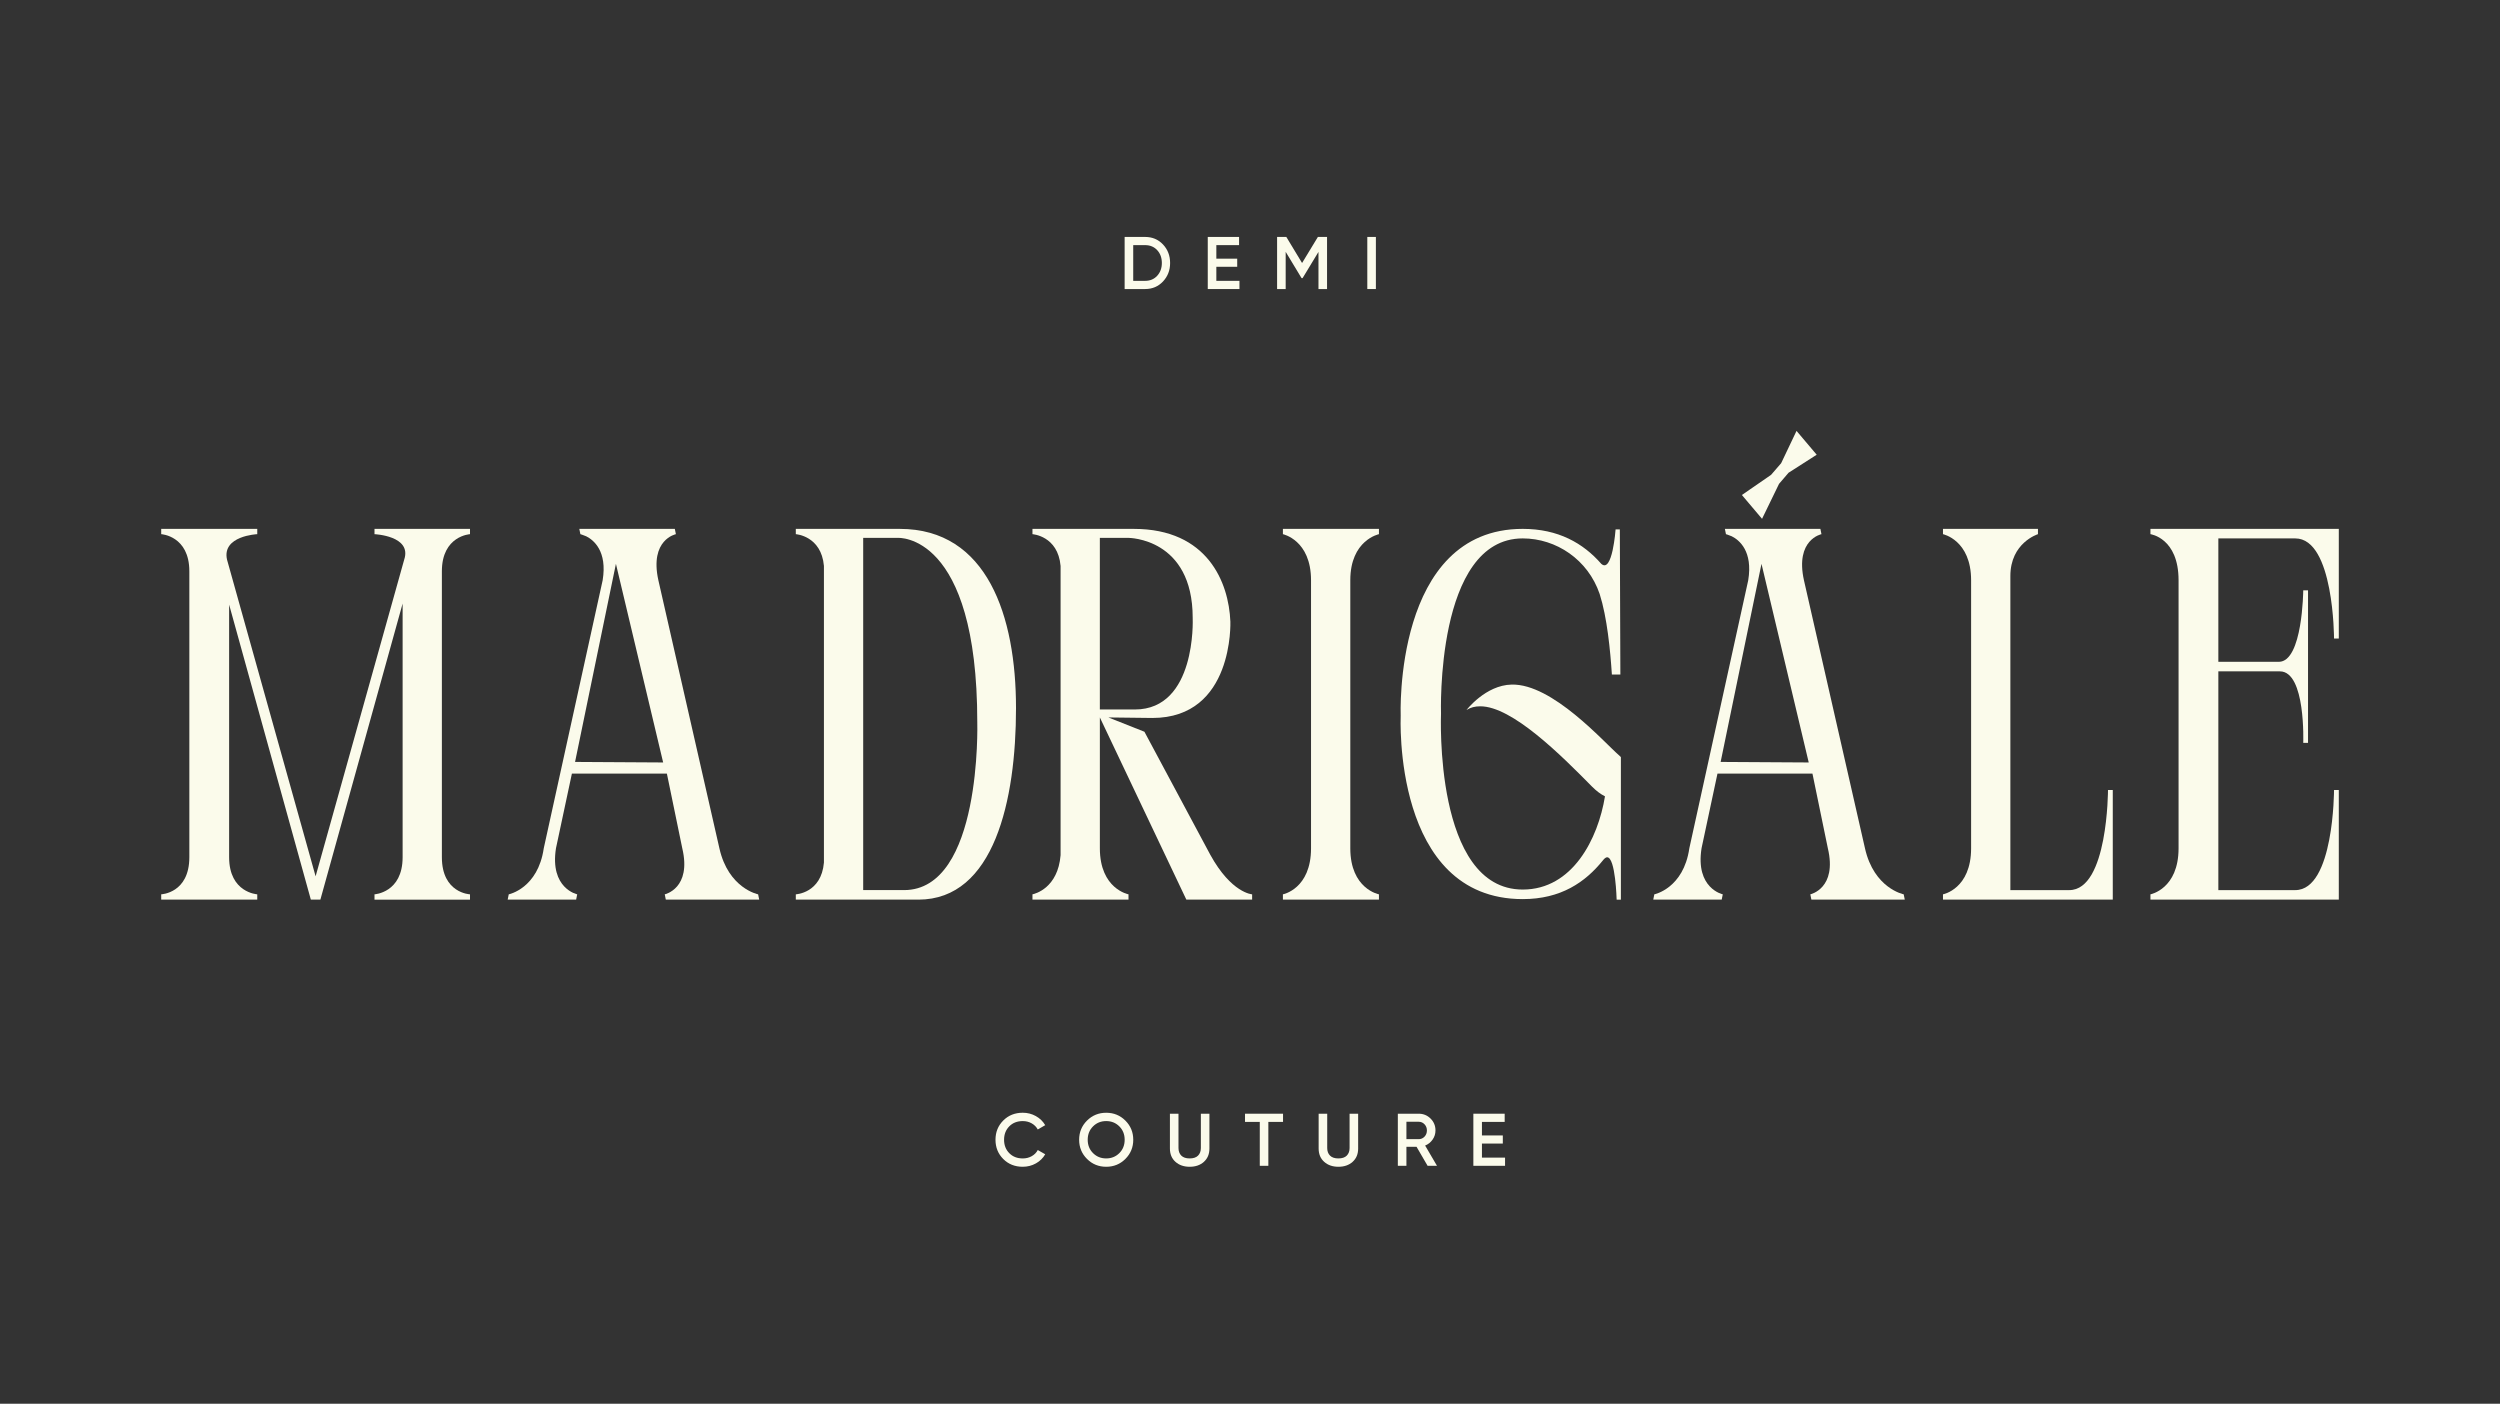 <svg width="431" height="242" viewBox="0 0 431 242" fill="none" xmlns="http://www.w3.org/2000/svg">
<rect x="0" y="0" width="431" height="242" fill="#333333" stroke="none"/>
<path d="M54.41 151.08L69.685 96.475C71.057 92.366 64.563 92.092 64.563 92.092V91.18H81.028V92.092C81.028 92.092 76.18 92.366 76.18 98.485V147.793C76.18 154.002 81.028 154.183 81.028 154.183V155.098H64.563V154.183C64.563 154.183 69.411 153.91 69.411 147.793V104.054L55.233 155.095H53.588L39.502 104.235V147.791C39.502 153.908 44.351 154.181 44.351 154.181V155.095H27.793V154.181C27.793 154.181 32.642 153.997 32.642 147.791V98.483C32.642 92.366 27.793 92.09 27.793 92.09V91.178H44.351V92.09C44.351 92.09 38.222 92.364 39.136 96.473L54.412 151.078L54.41 151.08Z" fill="#FBFBEB"/>
<path d="M87.709 154.183C87.709 154.183 92.739 153.179 93.745 146.24L103.898 100.036C104.722 95.014 102.342 93.096 101.063 92.457C100.421 92.184 100.057 92.092 100.057 92.092L99.873 91.18H116.339L116.523 92.092C116.523 92.092 111.95 93.006 113.503 100.036L124.022 146.24C125.578 153.179 130.701 154.183 130.701 154.183L130.885 155.097H114.785L114.603 154.183C114.603 154.183 119.268 153.179 117.623 146.24L114.969 133.364H98.596L95.85 146.24C94.753 153.179 99.509 154.183 99.509 154.183L99.325 155.097H87.524L87.709 154.183ZM114.327 131.446L106.185 97.206L99.141 131.357L114.327 131.449V131.446Z" fill="#FBFBEB"/>
<path d="M155.124 91.18C170.218 91.18 175.159 106.247 175.159 122.044V122.134C175.159 137.931 171.408 155.097 158.327 155.097H137.197V154.183C137.197 154.183 141.588 153.999 142.046 148.704V97.571C141.588 92.365 137.197 92.092 137.197 92.092V91.18H155.126H155.124ZM155.858 153.453C169.305 153.453 168.483 124.599 168.483 124.599V124.507C168.483 91.727 154.761 92.731 154.761 92.731H148.814V153.453H155.858Z" fill="#FBFBEB"/>
<path d="M198.669 123.778L191.077 123.687L197.297 126.151L208.64 147.335C212.299 154.002 215.868 154.183 215.868 154.183V155.097H204.526L189.616 123.687V146.24C189.616 153.271 194.554 154.183 194.554 154.183V155.097H177.997V154.183C178.455 154.091 182.387 153.087 182.845 147.425V97.571C182.387 92.365 177.997 92.092 177.997 92.092V91.18H195.468C208.182 91.18 211.841 100.403 212.115 107.159C212.115 107.159 212.755 123.778 198.669 123.778ZM205.621 106.702V106.518C205.621 92.731 194.552 92.731 194.552 92.731H189.613V122.315H195.652C206.263 122.315 205.623 106.702 205.623 106.702H205.621Z" fill="#FBFBEB"/>
<path d="M221.173 91.18H237.73V92.092C237.73 92.092 232.792 93.096 232.792 100.036V146.24C232.792 153.271 237.73 154.183 237.73 154.183V155.097H221.173V154.183C221.173 154.183 226.022 153.269 226.022 146.24V100.036C226.022 93.096 221.173 92.092 221.173 92.092V91.18Z" fill="#FBFBEB"/>
<path d="M279.441 130.261V155.098H278.709C278.709 155.098 278.525 147.793 277.064 147.793C276.88 147.793 276.606 147.977 276.332 148.34C273.313 152.084 269.106 155.006 262.52 155.006C240.016 155.006 241.479 123.411 241.479 123.411C241.479 123.411 240.198 91.178 262.52 91.178C268.648 91.178 272.947 93.643 276.058 97.204C277.98 98.938 278.527 91.268 278.527 91.268H279.259L279.351 116.288H277.888C277.614 112.089 277.064 106.426 275.784 102.409C273.771 96.473 268.282 92.821 262.52 92.821C247.426 92.821 248.431 123.044 248.431 123.044C248.431 123.044 247.152 153.359 262.52 153.359C271.117 153.359 275.508 144.593 276.698 137.288C275.966 136.923 275.234 136.374 274.502 135.646C269.106 130.167 260.69 121.767 255.202 121.767C254.286 121.767 253.556 121.95 252.825 122.405C252.825 122.405 256.118 118.114 260.6 118.022C267.645 117.841 276.518 127.976 279.169 130.259L279.443 130.532V130.259L279.441 130.261Z" fill="#FBFBEB"/>
<path d="M285.206 154.183C285.206 154.183 290.236 153.179 291.242 146.24L301.395 100.036C302.219 95.014 299.839 93.096 298.56 92.458C297.918 92.184 297.554 92.092 297.554 92.092L297.37 91.18H313.836L314.02 92.092C314.02 92.092 309.447 93.007 311 100.036L321.52 146.24C323.075 153.179 328.198 154.183 328.198 154.183L328.382 155.097H312.282L312.1 154.183C312.1 154.183 316.765 153.179 315.12 146.24L312.466 133.365H296.093L293.347 146.24C292.25 153.179 297.006 154.183 297.006 154.183L296.822 155.097H285.021L285.206 154.183ZM311.824 131.446L303.682 97.206L296.638 131.357L311.824 131.449V131.446ZM313.198 78.397L308.349 81.5L306.704 83.418L303.777 89.446L300.302 85.337L305.332 81.866L307.07 79.856L309.721 74.285L313.198 78.395V78.397Z" fill="#FBFBEB"/>
<path d="M364.242 136.197V155.097H334.97V154.183C334.97 154.183 339.819 153.269 339.819 146.24V100.036C339.819 93.096 334.97 92.092 334.97 92.092V91.18H351.344V92.092C351.344 92.092 346.587 93.553 346.587 99.307V153.455H356.74C363.418 153.455 363.418 136.197 363.418 136.197H364.242Z" fill="#FBFBEB"/>
<path d="M370.736 155.097V154.183C370.736 154.183 375.585 153.269 375.585 146.24V100.036C375.585 92.731 370.736 92.092 370.736 92.092V91.18H403.209V110.081H402.386C402.386 110.081 402.386 92.823 395.707 92.823H382.443V114.098H392.87C396.987 114.098 397.079 101.772 397.079 101.772H397.903V128.069H397.079C397.079 128.069 397.537 115.743 393.054 115.743H382.443V153.455H395.707C402.386 153.455 402.386 136.197 402.386 136.197H403.209V155.097H370.736Z" fill="#FBFBEB"/>
<path d="M176.326 201.151C174.972 201.151 173.85 200.705 172.959 199.811C172.068 198.917 171.623 197.812 171.623 196.495C171.623 195.177 172.068 194.073 172.959 193.179C173.85 192.285 174.972 191.836 176.326 191.836C177.139 191.836 177.891 192.029 178.582 192.415C179.273 192.8 179.81 193.322 180.196 193.979L178.912 194.723C178.672 194.279 178.322 193.925 177.864 193.665C177.406 193.405 176.894 193.275 176.328 193.275C175.367 193.275 174.591 193.577 173.996 194.185C173.399 194.792 173.102 195.563 173.102 196.495C173.102 197.427 173.399 198.198 173.996 198.803C174.591 199.41 175.37 199.715 176.328 199.715C176.894 199.715 177.408 199.585 177.87 199.325C178.333 199.063 178.681 198.711 178.912 198.265L180.196 198.996C179.819 199.654 179.285 200.179 178.595 200.566C177.906 200.956 177.15 201.149 176.328 201.149L176.326 201.151Z" fill="#FBFBEB"/>
<path d="M194.017 199.798C193.112 200.701 192.01 201.151 190.708 201.151C189.406 201.151 188.302 200.701 187.399 199.798C186.497 198.895 186.043 197.795 186.043 196.495C186.043 195.195 186.495 194.093 187.399 193.192C188.304 192.291 189.406 191.839 190.708 191.839C192.01 191.839 193.115 192.289 194.017 193.192C194.919 194.095 195.373 195.195 195.373 196.495C195.373 197.795 194.922 198.897 194.017 199.798ZM188.439 198.796C189.051 199.408 189.808 199.713 190.706 199.713C191.604 199.713 192.363 199.408 192.975 198.796C193.588 198.185 193.893 197.418 193.893 196.493C193.893 195.567 193.586 194.801 192.975 194.189C192.363 193.578 191.606 193.273 190.706 193.273C189.806 193.273 189.051 193.578 188.439 194.189C187.826 194.801 187.521 195.567 187.521 196.493C187.521 197.418 187.826 198.185 188.439 198.796Z" fill="#FBFBEB"/>
<path d="M207.558 200.297C206.922 200.867 206.105 201.151 205.102 201.151C204.099 201.151 203.281 200.867 202.646 200.297C202.011 199.728 201.694 198.966 201.694 198.007V192.004H203.171V197.918C203.171 198.464 203.333 198.901 203.654 199.226C203.975 199.551 204.458 199.713 205.1 199.713C205.742 199.713 206.224 199.551 206.545 199.226C206.866 198.901 207.028 198.464 207.028 197.918V192.004H208.505V198.007C208.505 198.966 208.189 199.728 207.553 200.297H207.558Z" fill="#FBFBEB"/>
<path d="M221.195 192.004V193.416H218.663V200.985H217.186V193.416H214.64V192.004H221.195Z" fill="#FBFBEB"/>
<path d="M233.198 200.297C232.563 200.867 231.746 201.151 230.742 201.151C229.739 201.151 228.922 200.867 228.286 200.297C227.651 199.728 227.334 198.966 227.334 198.007V192.004H228.812V197.918C228.812 198.464 228.973 198.901 229.294 199.226C229.615 199.551 230.098 199.713 230.74 199.713C231.382 199.713 231.864 199.551 232.185 199.226C232.506 198.901 232.668 198.464 232.668 197.918V192.004H234.145V198.007C234.145 198.966 233.829 199.728 233.193 200.297H233.198Z" fill="#FBFBEB"/>
<path d="M246.117 200.985L244.215 197.714H242.467V200.985H240.987V192.004H244.586C245.392 192.004 246.074 192.284 246.635 192.845C247.196 193.405 247.477 194.086 247.477 194.89C247.477 195.464 247.313 195.988 246.983 196.461C246.653 196.936 246.222 197.279 245.692 197.494L247.735 200.983H246.117V200.985ZM242.467 193.389V196.392H244.586C244.981 196.392 245.315 196.246 245.589 195.957C245.863 195.668 246 195.312 246 194.893C246 194.474 245.863 194.12 245.589 193.828C245.315 193.537 244.981 193.391 244.586 193.391H242.467V193.389Z" fill="#FBFBEB"/>
<path d="M255.486 199.574H259.471V200.985H254.007V192.004H259.406V193.416H255.486V195.751H259.085V197.149H255.486V199.574Z" fill="#FBFBEB"/>
<path d="M197.423 40.849C198.657 40.849 199.683 41.281 200.5 42.144C201.317 43.007 201.726 44.073 201.726 45.339C201.726 46.605 201.317 47.66 200.5 48.528C199.681 49.397 198.655 49.83 197.423 49.83H193.887V40.849H197.423ZM197.423 48.418C198.271 48.418 198.963 48.127 199.499 47.546C200.033 46.964 200.303 46.229 200.303 45.339C200.303 44.45 200.036 43.703 199.499 43.125C198.963 42.549 198.271 42.26 197.423 42.26H195.367V48.418H197.423Z" fill="#FBFBEB"/>
<path d="M209.697 48.418H213.682V49.83H208.218V40.849H213.616V42.26H209.697V44.595H213.295V45.993H209.697V48.418Z" fill="#FBFBEB"/>
<path d="M228.782 40.849V49.83H227.305V43.428L224.567 47.945H224.387L221.651 43.416V49.832H220.171V40.851H221.765L224.477 45.341L227.202 40.851H228.782V40.849Z" fill="#FBFBEB"/>
<path d="M235.723 40.849H237.202V49.83H235.723V40.849Z" fill="#FBFBEB"/>
</svg>
